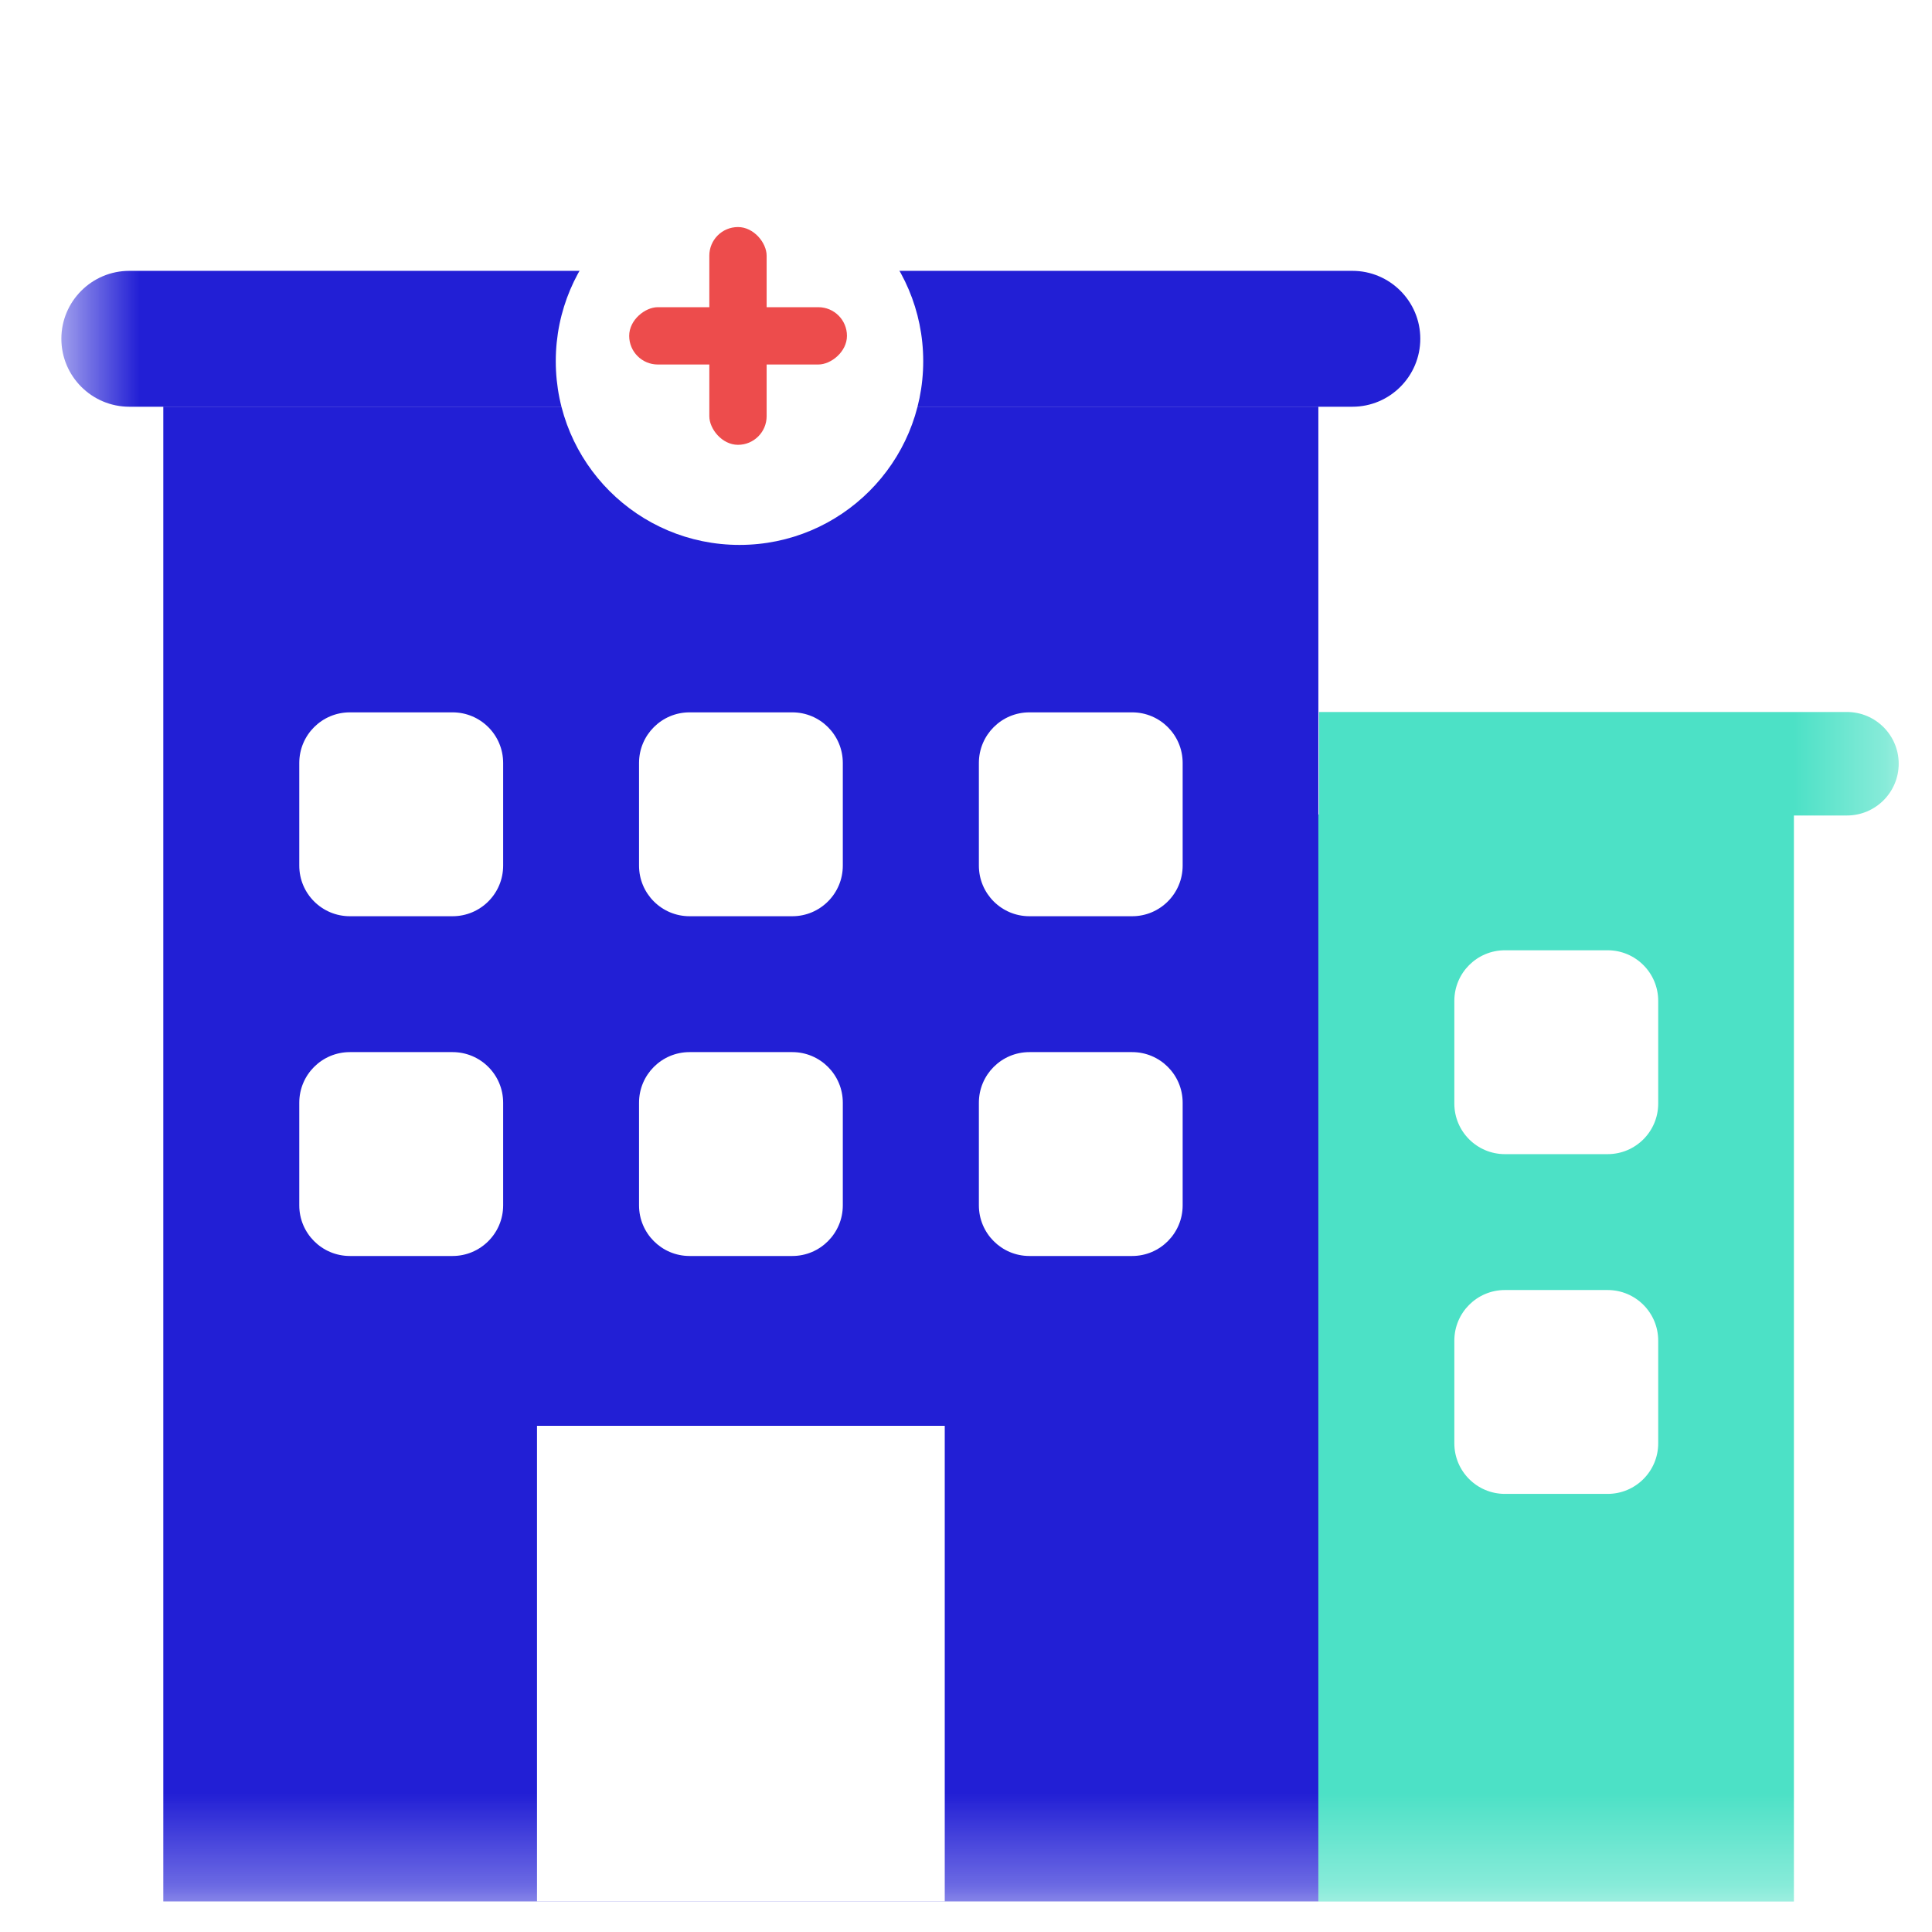 <svg xmlns="http://www.w3.org/2000/svg" width="21" height="21" viewBox="0 0 21 21" fill="none">
<mask id="mask0_838_2856" style="mask-type:alpha" maskUnits="userSpaceOnUse" x="0" y="0" width="21" height="21">
<rect x="0.667" y="0.667" width="20" height="20" fill="#C4C4C4"/>
</mask>
<g mask="url(#mask0_838_2856)">
<path d="M19.499 8.853H14.33V20.669H19.499V8.853Z" fill="#4CE1C6"/>
<path d="M14.33 4.42H1.775V20.668H14.33V4.42Z" fill="#221FD5"/>
<path d="M14.7 2.944H1.406C0.998 2.944 0.667 3.275 0.667 3.682C0.667 4.09 0.998 4.421 1.406 4.421H14.7C15.107 4.421 15.438 4.09 15.438 3.682C15.438 3.275 15.107 2.944 14.7 2.944Z" fill="#221FD5"/>
<path d="M10.269 15.498H5.837V20.668H10.269V15.498Z" fill="white"/>
<path d="M4.919 7.743H3.803C3.499 7.743 3.253 7.989 3.253 8.293V9.409C3.253 9.713 3.499 9.959 3.803 9.959H4.919C5.223 9.959 5.469 9.713 5.469 9.409V8.293C5.469 7.989 5.223 7.743 4.919 7.743Z" fill="white"/>
<path d="M8.612 7.743H7.495C7.192 7.743 6.946 7.989 6.946 8.293V9.409C6.946 9.713 7.192 9.959 7.495 9.959H8.612C8.915 9.959 9.161 9.713 9.161 9.409V8.293C9.161 7.989 8.915 7.743 8.612 7.743Z" fill="white"/>
<path d="M12.306 7.743H11.189C10.886 7.743 10.64 7.989 10.64 8.293V9.409C10.64 9.713 10.886 9.959 11.189 9.959H12.306C12.609 9.959 12.855 9.713 12.855 9.409V8.293C12.855 7.989 12.609 7.743 12.306 7.743Z" fill="white"/>
<path d="M17.474 10.329H16.358C16.054 10.329 15.808 10.575 15.808 10.879V11.995C15.808 12.299 16.054 12.545 16.358 12.545H17.474C17.778 12.545 18.024 12.299 18.024 11.995V10.879C18.024 10.575 17.778 10.329 17.474 10.329Z" fill="white"/>
<path d="M17.474 14.022H16.358C16.054 14.022 15.808 14.268 15.808 14.572V15.688C15.808 15.992 16.054 16.238 16.358 16.238H17.474C17.778 16.238 18.024 15.992 18.024 15.688V14.572C18.024 14.268 17.778 14.022 17.474 14.022Z" fill="white"/>
<path d="M4.919 11.436H3.803C3.499 11.436 3.253 11.682 3.253 11.986V13.102C3.253 13.405 3.499 13.652 3.803 13.652H4.919C5.223 13.652 5.469 13.405 5.469 13.102V11.986C5.469 11.682 5.223 11.436 4.919 11.436Z" fill="white"/>
<path d="M8.612 11.436H7.495C7.192 11.436 6.946 11.682 6.946 11.986V13.102C6.946 13.405 7.192 13.652 7.495 13.652H8.612C8.915 13.652 9.161 13.405 9.161 13.102V11.986C9.161 11.682 8.915 11.436 8.612 11.436Z" fill="white"/>
<path d="M12.306 11.436H11.189C10.886 11.436 10.64 11.682 10.64 11.986V13.102C10.64 13.405 10.886 13.652 11.189 13.652H12.306C12.609 13.652 12.855 13.405 12.855 13.102V11.986C12.855 11.682 12.609 11.436 12.306 11.436Z" fill="white"/>
<path d="M14.337 7.739H20.075C20.386 7.739 20.638 7.991 20.638 8.301V8.301C20.638 8.612 20.386 8.864 20.075 8.864H14.337V7.739Z" fill="#4CE1C6"/>
<g filter="url(#filter0_d_838_2856)">
<circle cx="8.038" cy="3.666" r="1.997" fill="white"/>
</g>
<rect x="7.71" y="2.468" width="0.623" height="2.367" rx="0.311" fill="#ED4C4C"/>
<rect x="6.839" y="3.962" width="0.623" height="2.367" rx="0.311" transform="rotate(-90 6.839 3.962)" fill="#ED4C4C"/>
</g>
<defs>
<filter id="filter0_d_838_2856" x="4.74" y="0.628" width="6.596" height="6.596" filterUnits="userSpaceOnUse" color-interpolation-filters="sRGB">
<feFlood flood-opacity="0" result="BackgroundImageFix"/>
<feColorMatrix in="SourceAlpha" type="matrix" values="0 0 0 0 0 0 0 0 0 0 0 0 0 0 0 0 0 0 127 0" result="hardAlpha"/>
<feOffset dy="0.26"/>
<feGaussianBlur stdDeviation="0.65"/>
<feColorMatrix type="matrix" values="0 0 0 0 0.629 0 0 0 0 0.655 0 0 0 0 0.721 0 0 0 1 0"/>
<feBlend mode="normal" in2="BackgroundImageFix" result="effect1_dropShadow_838_2856"/>
<feBlend mode="normal" in="SourceGraphic" in2="effect1_dropShadow_838_2856" result="shape"/>
</filter>
</defs>
</svg>